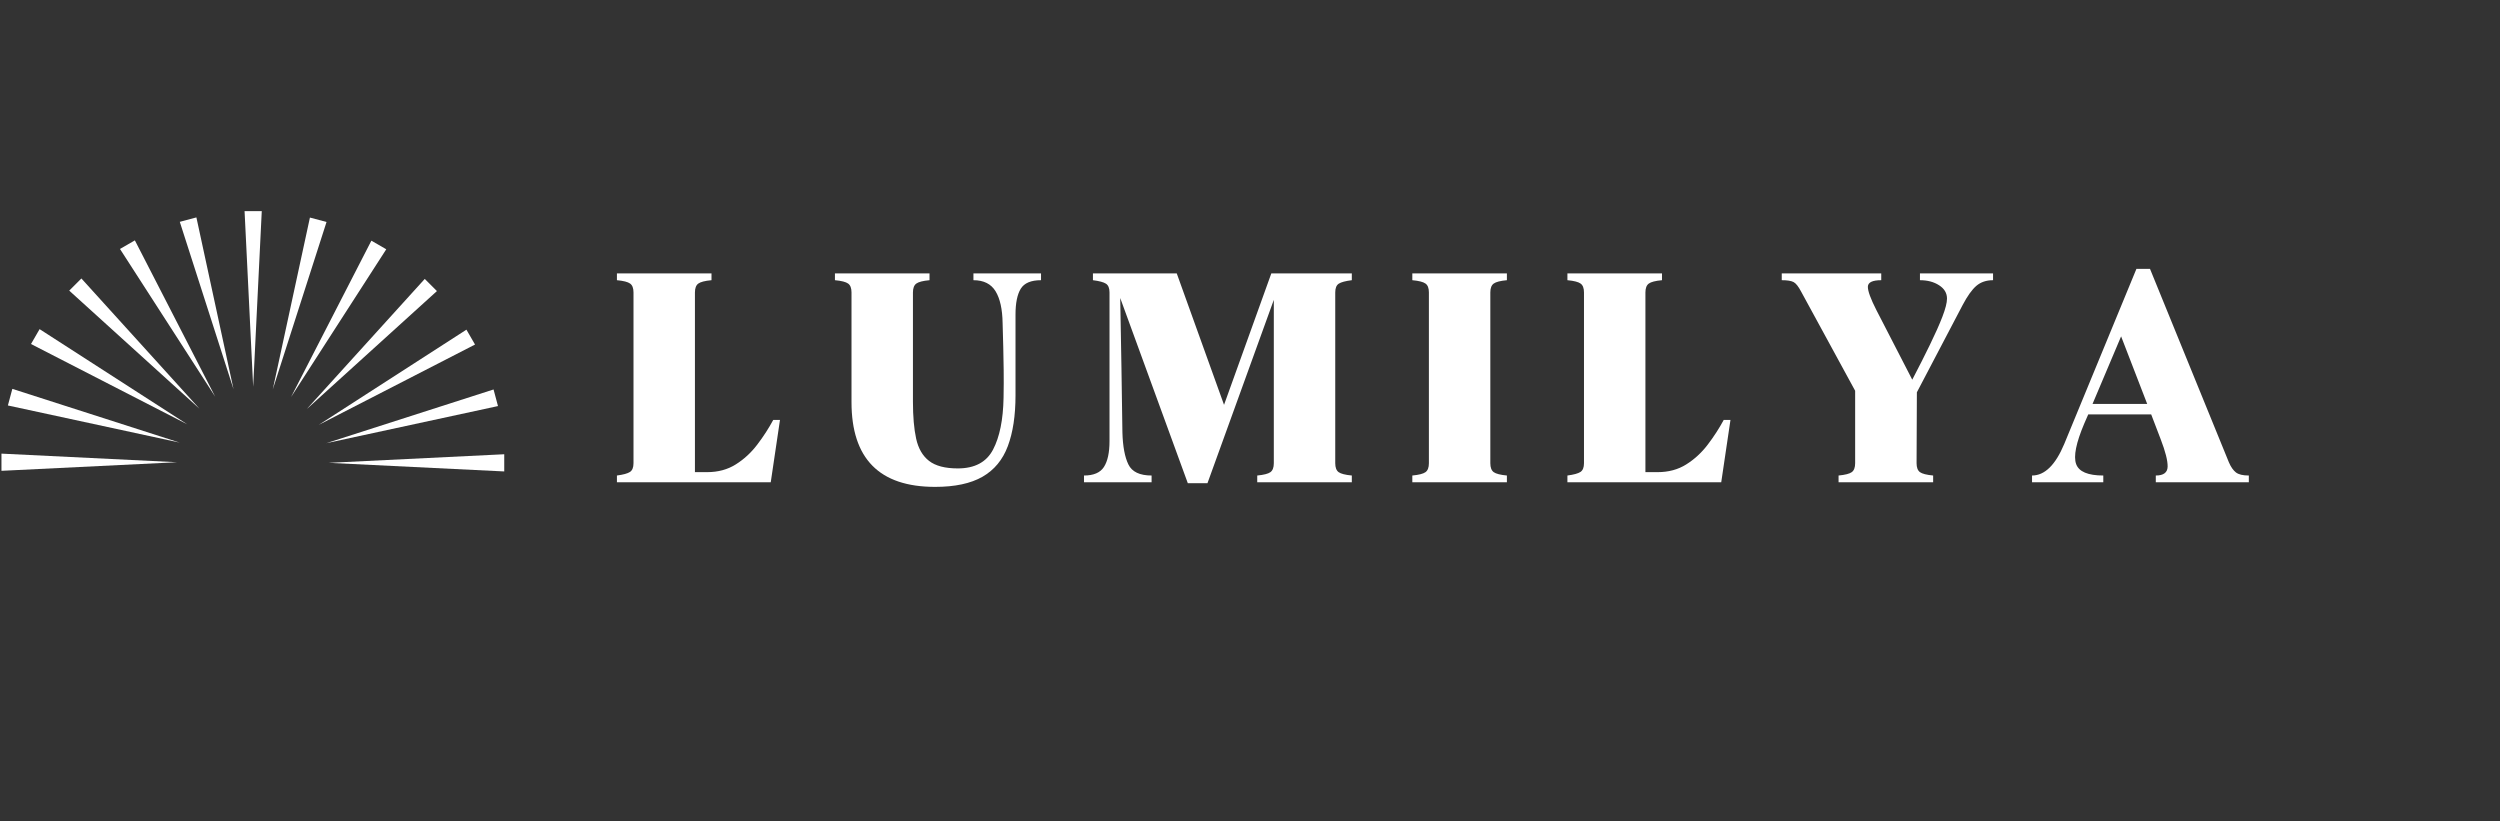 <svg version="1.0" preserveAspectRatio="xMidYMid meet" height="289" viewBox="0 0 660 216.75" zoomAndPan="magnify" width="880" xmlns:xlink="http://www.w3.org/1999/xlink" xmlns="http://www.w3.org/2000/svg"><rect x="0" y="0" width="660" height="216.75" fill="#333333" stroke="none"/><defs><g></g><clipPath id="968645ff11"><path clip-rule="nonzero" d="M 86 119 L 133.445 119 L 133.445 125 L 86 125 Z M 86 119"></path></clipPath><clipPath id="e288b4a5cd"><path clip-rule="nonzero" d="M 0.379 119 L 47 119 L 47 125 L 0.379 125 Z M 0.379 119"></path></clipPath><clipPath id="d5e10ed6d9"><path clip-rule="nonzero" d="M 64 55.746 L 70 55.746 L 70 103 L 64 103 Z M 64 55.746"></path></clipPath></defs><g fill-opacity="1" fill="#ffffff"><g transform="translate(160.024, 127.317)"><g><path d="M 2.844 0 L 2.844 -1.781 C 4.508 -2 5.656 -2.312 6.281 -2.719 C 6.906 -3.125 7.219 -3.895 7.219 -5.031 L 7.219 -50.109 C 7.219 -51.242 6.922 -52.023 6.328 -52.453 C 5.734 -52.891 4.57 -53.188 2.844 -53.344 L 2.844 -55.141 L 27.812 -55.141 L 27.812 -53.344 C 26.082 -53.188 24.922 -52.891 24.328 -52.453 C 23.734 -52.023 23.438 -51.242 23.438 -50.109 L 23.438 -2.672 L 26.672 -2.672 C 29.535 -2.672 32.047 -3.348 34.203 -4.703 C 36.367 -6.055 38.266 -7.801 39.891 -9.938 C 41.516 -12.07 42.922 -14.242 44.109 -16.453 L 45.891 -16.453 L 43.453 0 Z M 2.844 0"></path></g></g></g><g fill-opacity="1" fill="#ffffff"><g transform="translate(218.642, 127.317)"><g><path d="M 28.219 1.219 C 13.508 1.219 6.156 -6.238 6.156 -21.156 L 6.156 -50.109 C 6.156 -51.242 5.859 -52.023 5.266 -52.453 C 4.672 -52.891 3.508 -53.188 1.781 -53.344 L 1.781 -55.141 L 26.75 -55.141 L 26.75 -53.344 C 25.02 -53.188 23.859 -52.891 23.266 -52.453 C 22.672 -52.023 22.375 -51.242 22.375 -50.109 L 22.375 -21.25 C 22.375 -17.352 22.656 -14.109 23.219 -11.516 C 23.789 -8.922 24.926 -6.961 26.625 -5.641 C 28.332 -4.316 30.863 -3.656 34.219 -3.656 C 38.695 -3.656 41.801 -5.316 43.531 -8.641 C 45.27 -11.961 46.191 -16.516 46.297 -22.297 C 46.348 -25.055 46.359 -27.488 46.328 -29.594 C 46.305 -31.695 46.27 -33.734 46.219 -35.703 C 46.164 -37.68 46.109 -39.781 46.047 -42 C 45.992 -45.676 45.375 -48.484 44.188 -50.422 C 43 -52.367 41.051 -53.344 38.344 -53.344 L 38.344 -55.141 L 56.188 -55.141 L 56.188 -53.344 C 53.539 -53.344 51.754 -52.586 50.828 -51.078 C 49.91 -49.566 49.453 -47.297 49.453 -44.266 L 49.453 -22.938 C 49.453 -17.594 48.773 -13.125 47.422 -9.531 C 46.078 -5.938 43.848 -3.242 40.734 -1.453 C 37.629 0.328 33.457 1.219 28.219 1.219 Z M 28.219 1.219"></path></g></g></g><g fill-opacity="1" fill="#ffffff"><g transform="translate(285.286, 127.317)"><g><path d="M 28.297 0.25 L 10.453 -48.641 C 10.566 -42.367 10.676 -36.191 10.781 -30.109 C 10.895 -24.035 10.977 -18.379 11.031 -13.141 C 11.133 -9.461 11.66 -6.648 12.609 -4.703 C 13.555 -2.754 15.598 -1.781 18.734 -1.781 L 18.734 0 L 0.891 0 L 0.891 -1.781 C 3.43 -1.781 5.188 -2.535 6.156 -4.047 C 7.133 -5.566 7.625 -7.836 7.625 -10.859 L 7.625 -50.109 C 7.625 -51.242 7.312 -52.016 6.688 -52.422 C 6.062 -52.828 4.914 -53.133 3.25 -53.344 L 3.25 -55.141 L 25.375 -55.141 L 37.859 -20.438 L 50.344 -55.141 L 71.594 -55.141 L 71.594 -53.344 C 69.914 -53.133 68.766 -52.828 68.141 -52.422 C 67.523 -52.016 67.219 -51.242 67.219 -50.109 L 67.219 -5.031 C 67.219 -3.895 67.516 -3.109 68.109 -2.672 C 68.703 -2.242 69.863 -1.945 71.594 -1.781 L 71.594 0 L 46.625 0 L 46.625 -1.781 C 48.352 -1.945 49.516 -2.242 50.109 -2.672 C 50.703 -3.109 51 -3.895 51 -5.031 L 51 -48.156 L 33.484 0.25 Z M 28.297 0.25"></path></g></g></g><g fill-opacity="1" fill="#ffffff"><g transform="translate(370.009, 127.317)"><g><path d="M 2.844 0 L 2.844 -1.781 C 4.57 -1.945 5.734 -2.242 6.328 -2.672 C 6.922 -3.109 7.219 -3.895 7.219 -5.031 L 7.219 -50.109 C 7.219 -51.242 6.922 -52.023 6.328 -52.453 C 5.734 -52.891 4.57 -53.188 2.844 -53.344 L 2.844 -55.141 L 27.812 -55.141 L 27.812 -53.344 C 26.082 -53.188 24.922 -52.891 24.328 -52.453 C 23.734 -52.023 23.438 -51.242 23.438 -50.109 L 23.438 -5.031 C 23.438 -3.895 23.734 -3.109 24.328 -2.672 C 24.922 -2.242 26.082 -1.945 27.812 -1.781 L 27.812 0 Z M 2.844 0"></path></g></g></g><g fill-opacity="1" fill="#ffffff"><g transform="translate(410.953, 127.317)"><g><path d="M 2.844 0 L 2.844 -1.781 C 4.508 -2 5.656 -2.312 6.281 -2.719 C 6.906 -3.125 7.219 -3.895 7.219 -5.031 L 7.219 -50.109 C 7.219 -51.242 6.922 -52.023 6.328 -52.453 C 5.734 -52.891 4.57 -53.188 2.844 -53.344 L 2.844 -55.141 L 27.812 -55.141 L 27.812 -53.344 C 26.082 -53.188 24.922 -52.891 24.328 -52.453 C 23.734 -52.023 23.438 -51.242 23.438 -50.109 L 23.438 -2.672 L 26.672 -2.672 C 29.535 -2.672 32.047 -3.348 34.203 -4.703 C 36.367 -6.055 38.266 -7.801 39.891 -9.938 C 41.516 -12.07 42.922 -14.242 44.109 -16.453 L 45.891 -16.453 L 43.453 0 Z M 2.844 0"></path></g></g></g><g fill-opacity="1" fill="#ffffff"><g transform="translate(469.57, 127.317)"><g><path d="M 15.812 0 L 15.812 -1.781 C 17.539 -1.945 18.703 -2.242 19.297 -2.672 C 19.891 -3.109 20.188 -3.895 20.188 -5.031 L 20.188 -24.156 L 5.922 -50.344 C 5.211 -51.695 4.547 -52.535 3.922 -52.859 C 3.305 -53.18 2.27 -53.344 0.812 -53.344 L 0.812 -55.141 L 27.078 -55.141 L 27.078 -53.344 C 24.754 -53.344 23.578 -52.773 23.547 -51.641 C 23.523 -50.504 24.27 -48.453 25.781 -45.484 L 35.266 -27.078 C 36.992 -30.379 38.547 -33.445 39.922 -36.281 C 41.305 -39.113 42.406 -41.582 43.219 -43.688 C 44.031 -45.801 44.438 -47.398 44.438 -48.484 C 44.438 -49.941 43.742 -51.113 42.359 -52 C 40.984 -52.895 39.297 -53.344 37.297 -53.344 L 37.297 -55.141 L 56.594 -55.141 L 56.594 -53.344 C 54.812 -53.344 53.336 -52.844 52.172 -51.844 C 51.016 -50.844 49.812 -49.156 48.562 -46.781 L 36.484 -23.75 L 36.406 -5.031 C 36.406 -3.895 36.703 -3.109 37.297 -2.672 C 37.891 -2.242 39.051 -1.945 40.781 -1.781 L 40.781 0 Z M 15.812 0"></path></g></g></g><g fill-opacity="1" fill="#ffffff"><g transform="translate(536.457, 127.317)"><g><path d="M 0 0 L 0 -1.781 C 3.352 -1.781 6.191 -4.566 8.516 -10.141 L 27.562 -56.344 L 31.141 -56.344 L 51.969 -5.266 C 52.508 -4.023 53.129 -3.133 53.828 -2.594 C 54.535 -2.051 55.672 -1.781 57.234 -1.781 L 57.234 0 L 32.672 0 L 32.672 -1.781 C 34.723 -1.781 35.766 -2.562 35.797 -4.125 C 35.828 -5.695 35.219 -8.102 33.969 -11.344 L 31.453 -17.922 L 14.844 -17.922 L 13.781 -15.484 C 11.625 -10.398 10.91 -6.844 11.641 -4.812 C 12.367 -2.789 14.758 -1.781 18.812 -1.781 L 18.812 0 Z M 15.969 -20.672 L 30.406 -20.672 L 23.516 -38.516 Z M 15.969 -20.672"></path></g></g></g><path fill-rule="nonzero" fill-opacity="1" d="M 86.203 58.609 L 72.016 102.793 L 81.82 57.438 Z M 86.203 58.609" fill="#ffffff"></path><path fill-rule="nonzero" fill-opacity="1" d="M 101.973 65.809 L 76.836 104.812 L 98.043 63.539 Z M 101.973 65.809" fill="#ffffff"></path><path fill-rule="nonzero" fill-opacity="1" d="M 115.348 76.844 L 80.969 108.012 L 112.137 73.633 Z M 115.348 76.844" fill="#ffffff"></path><path fill-rule="nonzero" fill-opacity="1" d="M 125.406 90.961 L 84.133 112.172 L 123.137 87.031 Z M 125.406 90.961" fill="#ffffff"></path><path fill-rule="nonzero" fill-opacity="1" d="M 131.469 107.203 L 86.109 117.008 L 130.297 102.82 Z M 131.469 107.203" fill="#ffffff"></path><g clip-path="url(#968645ff11)"><path fill-rule="nonzero" fill-opacity="1" d="M 133.121 124.461 L 86.773 122.191 L 133.121 119.922 Z M 133.121 124.461" fill="#ffffff"></path></g><g clip-path="url(#e288b4a5cd)"><path fill-rule="nonzero" fill-opacity="1" d="M 0.387 119.758 L 46.738 122.027 L 0.387 124.297 Z M 0.387 119.758" fill="#ffffff"></path></g><path fill-rule="nonzero" fill-opacity="1" d="M 3.258 102.66 L 47.441 116.848 L 2.082 107.043 Z M 3.258 102.66" fill="#ffffff"></path><path fill-rule="nonzero" fill-opacity="1" d="M 10.453 86.891 L 49.461 112.027 L 8.184 90.82 Z M 10.453 86.891" fill="#ffffff"></path><path fill-rule="nonzero" fill-opacity="1" d="M 21.488 73.516 L 52.656 107.895 L 18.277 76.727 Z M 21.488 73.516" fill="#ffffff"></path><path fill-rule="nonzero" fill-opacity="1" d="M 35.605 63.457 L 56.816 104.73 L 31.676 65.727 Z M 35.605 63.457" fill="#ffffff"></path><path fill-rule="nonzero" fill-opacity="1" d="M 51.848 57.395 L 61.652 102.754 L 47.465 58.566 Z M 51.848 57.395" fill="#ffffff"></path><g clip-path="url(#d5e10ed6d9)"><path fill-rule="nonzero" fill-opacity="1" d="M 69.105 55.742 L 66.836 102.09 L 64.566 55.742 Z M 69.105 55.742" fill="#ffffff"></path></g></svg>